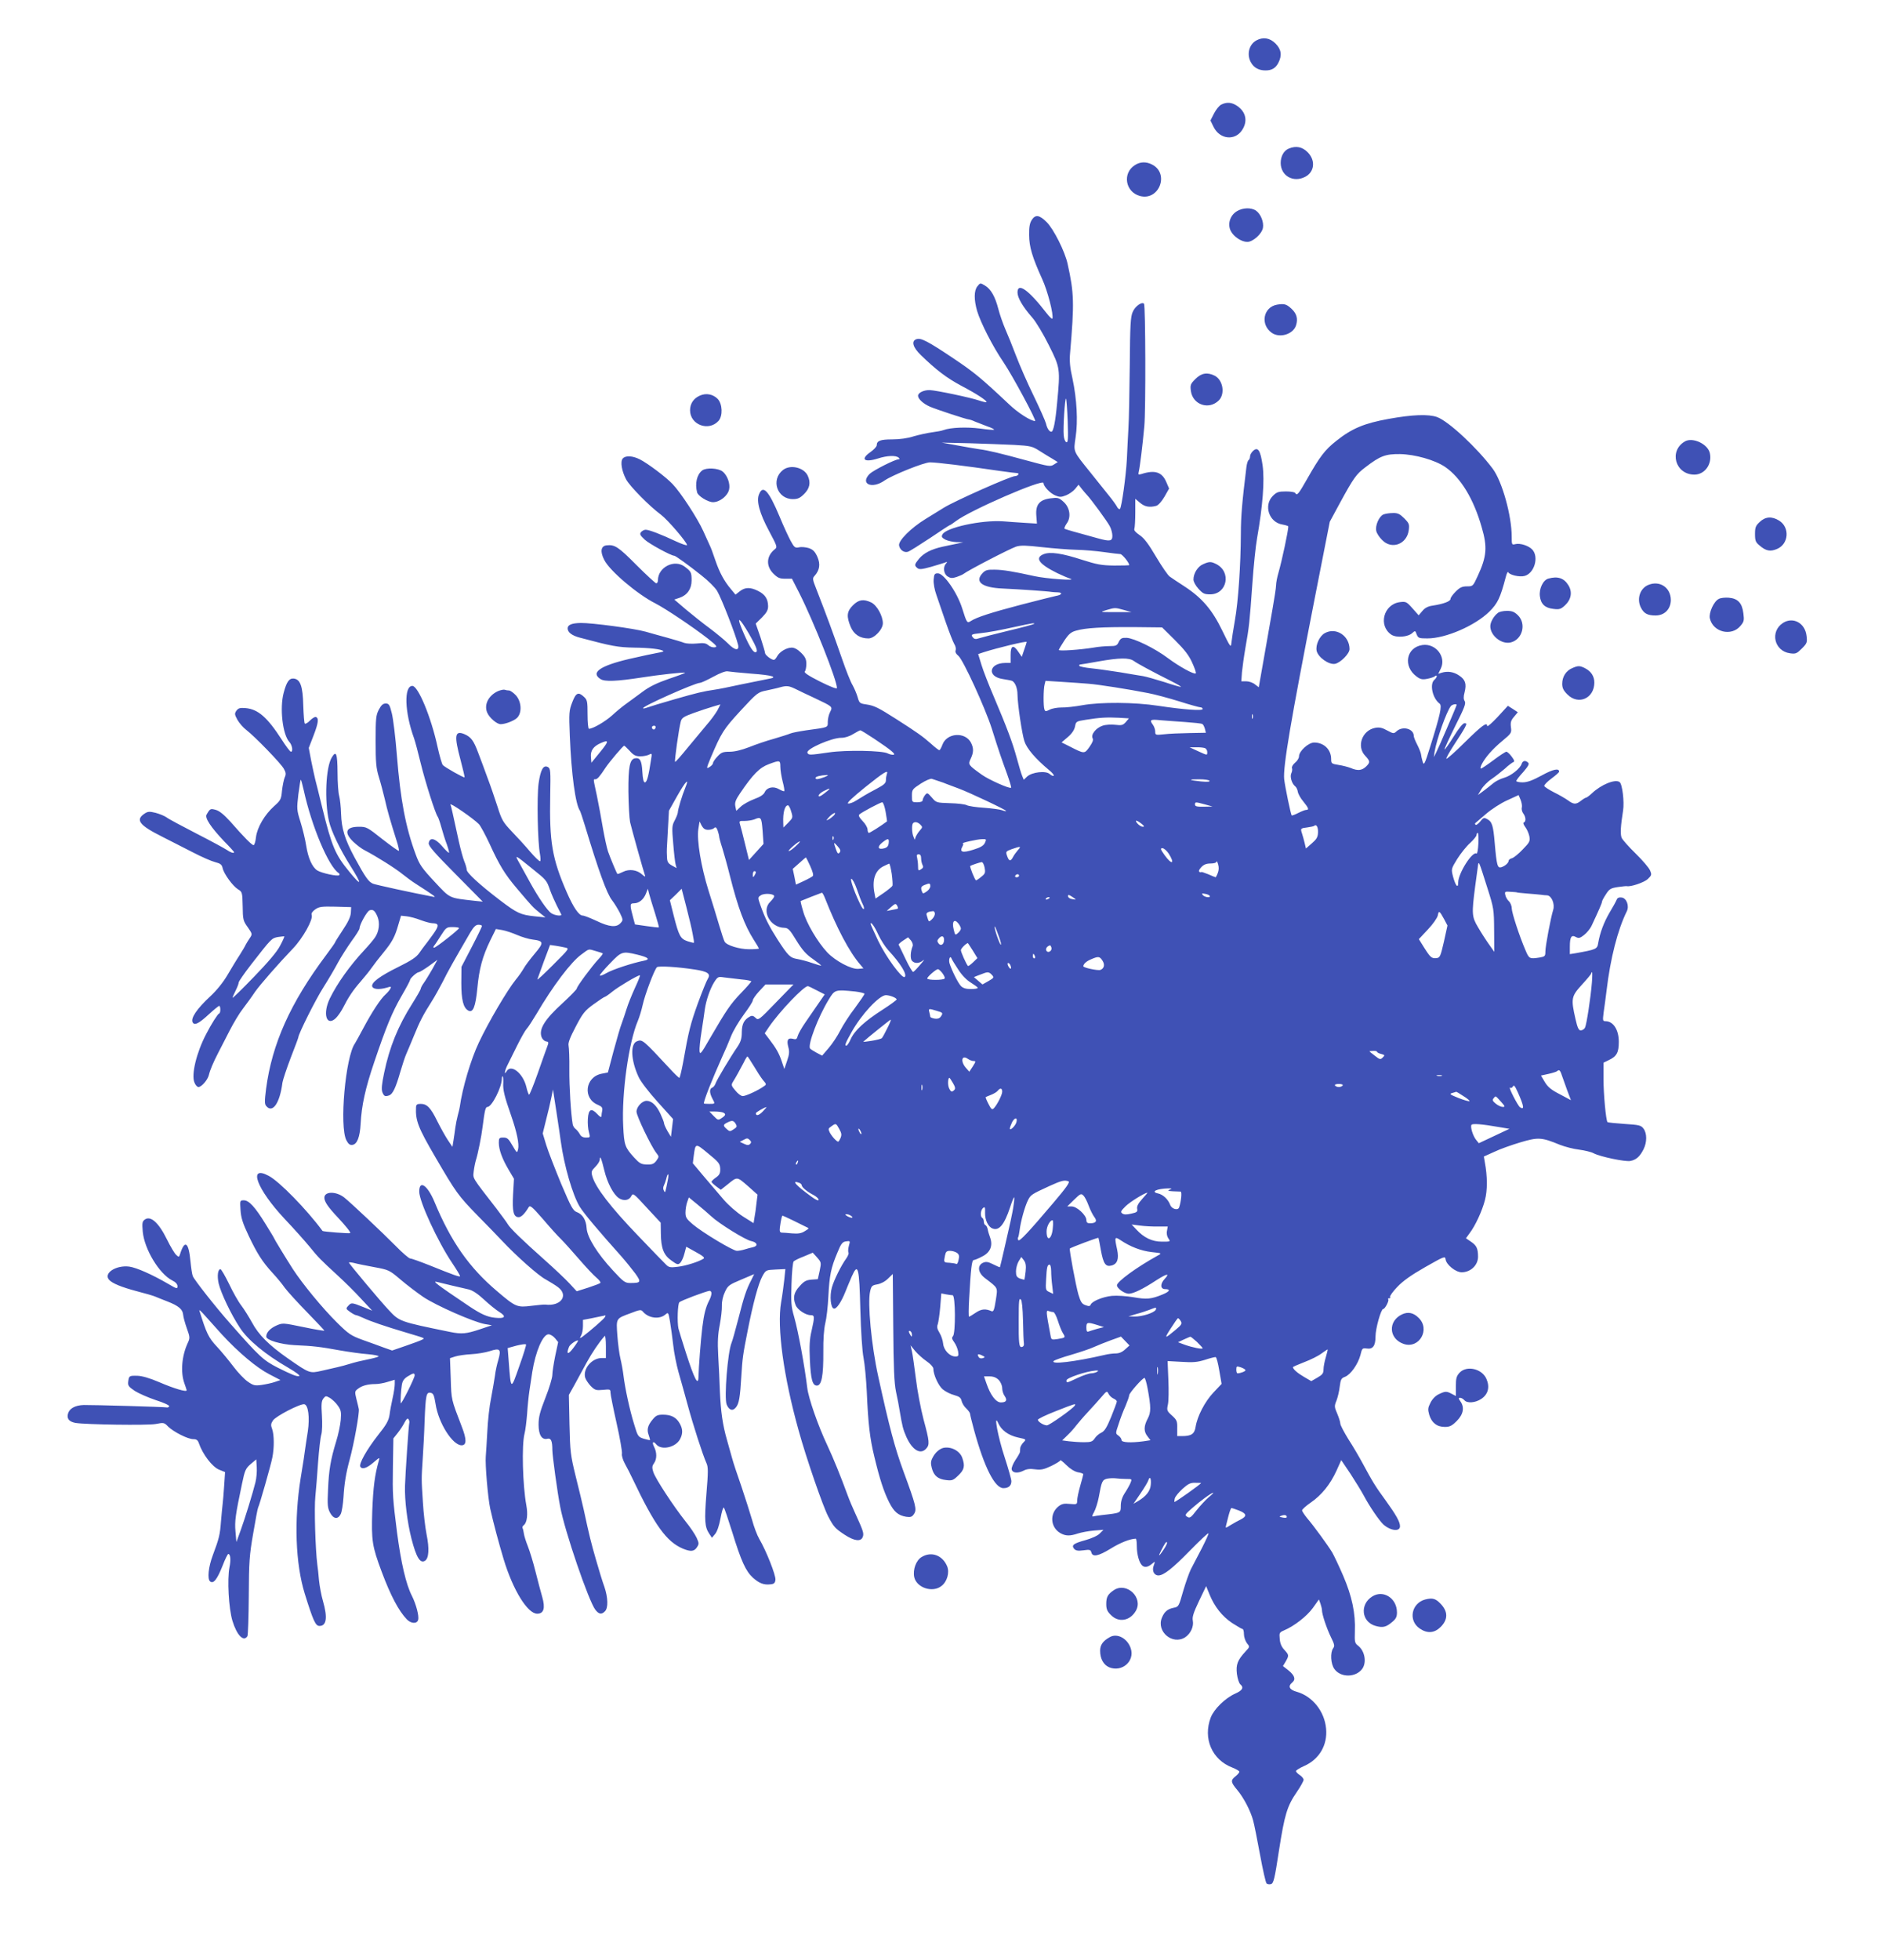 <?xml version="1.0" standalone="no"?>
<!DOCTYPE svg PUBLIC "-//W3C//DTD SVG 20010904//EN"
 "http://www.w3.org/TR/2001/REC-SVG-20010904/DTD/svg10.dtd">
<svg version="1.0" xmlns="http://www.w3.org/2000/svg"
 width="1230pt" height="1280pt" viewBox="0 0 1230 1280"
 preserveAspectRatio="xMidYMid meet">
<g transform="translate(0,1280) scale(0.1,-0.1)"
fill="#3f51b5" stroke="none">
<path d="M8211 12536 c-49 -27 -65 -94 -34 -146 19 -33 51 -50 94 -50 41 0 66
15 84 50 25 49 19 88 -19 126 -37 37 -81 44 -125 20z"/>
<path d="M7982 12117 c-13 -6 -34 -32 -47 -57 l-24 -47 21 -43 c40 -80 138
-91 185 -21 39 58 27 119 -31 159 -35 24 -68 27 -104 9z"/>
<path d="M8424 11830 c-33 -13 -54 -50 -54 -95 1 -84 83 -130 160 -90 62 32
69 108 16 161 -35 35 -75 43 -122 24z"/>
<path d="M7418 11722 c-84 -52 -64 -176 32 -202 125 -34 195 146 80 205 -38
20 -78 19 -112 -3z"/>
<path d="M8083 11420 c-44 -27 -62 -84 -39 -129 20 -38 70 -71 108 -71 36 0
94 51 102 91 7 38 -14 91 -45 113 -32 22 -87 20 -126 -4z"/>
<path d="M6743 11363 c-13 -20 -18 -46 -17 -98 0 -77 21 -146 85 -287 36 -78
76 -233 67 -259 -2 -5 -20 12 -40 38 -116 150 -188 201 -188 133 0 -35 34 -93
97 -165 24 -27 73 -109 108 -180 74 -147 75 -154 54 -375 -11 -123 -24 -190
-38 -190 -13 0 -28 22 -35 54 -4 16 -40 97 -80 180 -41 83 -92 201 -115 261
-23 61 -55 140 -71 176 -16 37 -36 95 -45 130 -21 82 -49 131 -88 154 -30 18
-31 18 -49 -5 -23 -28 -23 -88 -2 -161 23 -77 103 -234 173 -336 57 -84 218
-383 206 -383 -28 0 -113 54 -170 109 -184 173 -229 210 -365 301 -167 112
-211 134 -239 125 -37 -11 -26 -53 27 -104 102 -99 171 -151 267 -202 99 -52
169 -98 162 -106 -3 -2 -24 3 -48 11 -55 19 -278 66 -322 68 -39 1 -77 -17
-77 -37 0 -21 34 -52 77 -71 44 -19 242 -84 256 -84 5 0 23 -6 40 -14 18 -7
54 -21 80 -31 27 -9 46 -19 44 -22 -3 -2 -44 1 -93 8 -86 11 -192 7 -237 -10
-12 -5 -47 -11 -77 -15 -30 -4 -84 -16 -119 -26 -39 -13 -92 -20 -140 -20 -78
0 -101 -9 -101 -39 -1 -9 -19 -28 -40 -43 -69 -48 -43 -71 47 -43 61 20 120
22 137 5 7 -7 6 -10 -1 -10 -23 0 -165 -72 -189 -95 -66 -66 15 -102 98 -43
51 35 257 118 296 118 43 0 225 -22 456 -56 55 -8 106 -14 113 -14 8 0 11 -4
8 -10 -3 -5 -13 -10 -22 -10 -28 0 -393 -162 -464 -206 -26 -16 -80 -49 -120
-74 -95 -58 -179 -142 -173 -173 5 -29 33 -49 58 -41 12 4 77 45 145 90 68 46
126 84 129 84 3 0 20 12 39 26 93 71 573 279 573 249 0 -22 43 -67 77 -81 29
-12 38 -12 71 1 20 8 47 27 59 42 l22 27 21 -27 c12 -15 27 -33 34 -40 26 -27
134 -174 149 -204 10 -18 17 -46 17 -63 0 -35 -16 -38 -95 -16 -155 42 -209
58 -217 62 -4 3 2 18 13 34 31 41 22 105 -21 143 -29 26 -37 28 -84 22 -72 -9
-99 -41 -93 -113 l4 -52 -81 5 c-45 3 -108 7 -142 10 -141 9 -370 -41 -394
-85 -9 -16 -5 -22 19 -35 17 -8 49 -15 73 -16 l43 -1 -40 -9 c-22 -4 -65 -14
-95 -20 -73 -16 -122 -41 -154 -79 -30 -37 -31 -43 -11 -60 13 -11 29 -9 88 7
40 12 81 24 92 28 16 7 18 6 8 -6 -21 -22 -16 -67 10 -84 19 -12 30 -13 58 -4
19 7 39 15 44 19 34 26 307 167 347 180 29 9 65 8 170 -4 73 -8 174 -16 223
-17 50 -1 131 -8 180 -15 50 -7 98 -13 107 -13 13 -1 58 -56 58 -72 0 -2 -44
-3 -98 -3 -83 1 -114 7 -208 37 -132 43 -211 55 -254 37 -59 -24 -29 -65 91
-124 31 -15 69 -31 85 -36 46 -15 -161 0 -236 17 -135 30 -207 42 -261 42 -46
1 -59 -3 -77 -22 -54 -57 -5 -95 130 -101 109 -5 299 -18 318 -22 8 -1 28 -3
43 -3 35 -1 27 -17 -10 -23 -16 -3 -118 -29 -227 -57 -202 -53 -294 -83 -332
-108 -23 -15 -26 -11 -55 82 -32 103 -120 230 -159 230 -22 0 -25 -5 -28 -41
-2 -24 6 -67 18 -100 11 -33 39 -113 61 -178 23 -66 48 -130 56 -143 8 -12 12
-30 9 -40 -5 -11 2 -24 18 -37 31 -26 174 -338 218 -475 46 -147 64 -198 99
-294 17 -48 30 -90 27 -92 -8 -9 -145 52 -190 84 -91 65 -92 67 -74 105 20 42
20 69 2 105 -38 73 -159 65 -187 -14 -7 -19 -16 -35 -20 -35 -4 0 -29 19 -55
43 -53 47 -93 75 -226 160 -118 75 -143 88 -196 96 -42 6 -46 8 -57 48 -7 24
-22 58 -33 78 -12 19 -42 94 -67 167 -63 181 -104 292 -170 461 -25 63 -26 70
-11 86 33 37 39 76 18 124 -16 35 -28 47 -56 57 -20 6 -49 9 -64 5 -26 -5 -31
-1 -55 43 -14 26 -47 97 -72 158 -71 169 -108 210 -134 146 -19 -44 3 -124 65
-240 55 -103 56 -106 36 -121 -53 -43 -57 -108 -8 -157 28 -28 41 -34 78 -34
l44 0 47 -92 c96 -190 247 -571 247 -622 0 -8 -42 8 -110 42 -76 38 -107 59
-100 66 5 5 10 28 10 49 0 31 -7 46 -34 73 -22 22 -44 34 -61 34 -35 0 -80
-27 -96 -57 -7 -13 -16 -23 -21 -23 -17 0 -58 32 -58 45 0 7 -14 53 -30 103
l-31 89 41 40 c31 32 40 48 40 74 -1 47 -19 76 -65 99 -51 26 -86 25 -120 -2
l-28 -22 -29 35 c-46 54 -76 111 -103 190 -14 41 -29 83 -35 94 -5 11 -25 55
-44 97 -37 82 -147 251 -200 306 -42 45 -162 135 -213 161 -49 25 -95 27 -113
6 -17 -20 -7 -81 22 -136 24 -45 152 -175 228 -231 44 -33 170 -180 170 -198
0 -5 -33 6 -72 24 -95 45 -176 76 -198 76 -10 0 -23 -7 -30 -15 -11 -13 -7
-21 24 -50 29 -27 172 -105 193 -105 8 0 93 -61 177 -128 44 -34 90 -80 103
-102 29 -49 121 -286 137 -352 9 -41 -22 -37 -67 10 -20 20 -73 64 -117 97
-45 33 -115 89 -157 124 l-76 65 33 11 c51 17 80 58 80 113 0 53 -3 59 -44 90
-67 52 -176 -2 -176 -88 0 -11 -5 -20 -11 -20 -5 0 -64 54 -130 120 -119 120
-142 134 -195 128 -37 -4 -43 -41 -15 -95 36 -72 217 -225 334 -284 68 -35
244 -153 342 -229 60 -48 66 -55 46 -58 -12 -2 -31 4 -42 14 -15 13 -30 16
-75 11 -31 -3 -68 -1 -82 4 -15 6 -65 21 -112 34 -47 13 -110 30 -140 39 -74
21 -351 58 -424 57 -59 -1 -86 -12 -86 -35 0 -26 27 -47 80 -61 210 -56 248
-63 355 -65 99 -1 179 -10 191 -23 3 -2 -14 -7 -38 -11 -24 -4 -107 -22 -186
-40 -191 -45 -253 -89 -188 -131 28 -19 108 -15 271 10 106 17 278 36 282 31
2 -2 -46 -20 -106 -40 -78 -27 -127 -51 -171 -84 -35 -26 -82 -60 -105 -77
-23 -16 -66 -51 -95 -78 -46 -41 -125 -87 -151 -87 -5 0 -9 42 -9 93 0 85 -2
96 -23 115 -37 35 -53 28 -77 -35 -21 -54 -22 -69 -16 -218 10 -251 37 -449
66 -490 3 -5 18 -48 32 -95 91 -301 144 -447 178 -490 15 -19 38 -57 51 -82
22 -46 22 -48 4 -68 -27 -29 -73 -25 -156 15 -41 19 -81 35 -91 35 -24 0 -60
52 -103 150 -97 222 -115 330 -109 637 3 159 2 173 -15 183 -30 16 -48 -17
-61 -107 -12 -89 -6 -388 9 -461 4 -23 5 -45 1 -47 -4 -3 -34 26 -66 63 -31
37 -85 96 -120 132 -56 59 -65 74 -92 160 -17 52 -46 138 -66 190 -19 52 -46
126 -61 164 -29 78 -46 102 -90 121 -63 26 -68 -9 -25 -169 16 -61 28 -111 26
-113 -4 -5 -128 65 -142 80 -6 7 -21 59 -34 117 -42 195 -127 400 -165 400
-56 0 -51 -172 11 -342 7 -20 27 -94 44 -165 30 -122 95 -327 111 -348 4 -5
15 -37 24 -70 9 -33 25 -84 36 -112 10 -29 16 -53 13 -53 -4 0 -25 20 -47 46
-44 50 -79 57 -85 17 -3 -17 37 -63 175 -202 l178 -180 -50 5 c-175 20 -160
13 -265 125 -83 89 -99 112 -123 178 -66 177 -100 359 -123 646 -9 116 -24
239 -33 275 -14 57 -19 65 -40 65 -18 0 -29 -10 -45 -40 -19 -36 -21 -57 -21
-205 0 -140 3 -176 21 -235 12 -38 29 -104 39 -145 16 -72 34 -135 76 -268 12
-35 18 -66 16 -69 -3 -3 -51 32 -108 76 -98 78 -104 81 -153 81 -86 0 -100
-37 -37 -98 22 -21 56 -47 77 -57 73 -38 199 -117 244 -154 25 -20 63 -48 85
-62 129 -83 140 -91 115 -86 -137 26 -371 77 -392 85 -29 12 -50 41 -121 172
-63 117 -85 189 -88 285 -1 44 -7 96 -12 115 -6 19 -11 89 -11 154 -1 126 -9
147 -38 98 -39 -65 -48 -282 -18 -415 14 -64 72 -185 141 -294 77 -122 74
-137 -7 -38 -93 113 -115 164 -178 420 -20 83 -41 166 -46 185 -5 19 -16 73
-26 120 l-16 85 32 83 c31 81 35 112 14 119 -6 2 -23 -8 -38 -23 -14 -15 -30
-24 -34 -20 -4 4 -8 58 -10 119 -3 124 -19 170 -62 175 -30 3 -47 -21 -66 -93
-27 -100 -7 -273 37 -321 19 -21 26 -64 10 -64 -5 0 -33 37 -61 81 -93 144
-154 197 -235 204 -37 3 -47 0 -60 -17 -13 -19 -12 -25 7 -60 12 -21 38 -51
57 -65 56 -43 231 -223 247 -256 13 -23 14 -35 5 -54 -6 -14 -14 -53 -18 -87
-5 -57 -9 -64 -52 -102 -62 -56 -110 -138 -118 -202 -3 -29 -10 -52 -16 -52
-11 0 -61 50 -151 153 -42 46 -71 70 -95 77 -36 10 -38 9 -61 -31 -12 -22 28
-82 114 -173 37 -37 66 -70 66 -72 0 -10 -24 -2 -48 15 -15 10 -103 58 -197
106 -93 48 -182 95 -196 106 -14 10 -46 23 -72 30 -40 10 -51 9 -72 -5 -62
-41 -35 -76 115 -151 58 -30 149 -76 204 -104 54 -28 118 -56 142 -62 35 -9
44 -16 49 -39 8 -38 67 -118 101 -139 27 -16 28 -20 30 -110 1 -86 3 -96 33
-137 31 -45 31 -45 13 -72 -10 -15 -22 -34 -26 -42 -3 -8 -22 -40 -41 -70 -20
-30 -55 -89 -80 -131 -27 -46 -71 -100 -110 -136 -89 -82 -132 -146 -115 -172
12 -20 40 -6 105 54 33 30 63 55 68 55 4 0 7 -11 7 -25 0 -14 -4 -25 -8 -25
-7 0 -51 -68 -85 -135 -63 -120 -98 -265 -76 -316 6 -16 18 -29 26 -29 20 0
60 46 68 78 8 34 29 83 62 147 15 28 47 92 73 142 26 51 65 116 88 145 22 29
58 78 79 110 34 48 152 183 247 282 66 69 134 191 123 220 -4 10 5 23 23 36
26 18 41 20 132 18 l103 -3 -2 -38 c-2 -26 -18 -60 -53 -112 -27 -41 -50 -77
-50 -80 0 -3 -27 -41 -59 -84 -233 -311 -353 -578 -392 -873 -10 -79 -10 -100
1 -112 41 -50 89 18 106 153 3 18 27 91 54 162 28 71 50 131 50 134 0 21 113
247 163 325 33 52 76 125 96 163 20 37 60 99 88 139 29 39 53 77 53 85 0 24
48 110 65 117 23 8 35 -1 52 -41 17 -41 11 -96 -16 -136 -10 -15 -42 -53 -72
-85 -93 -100 -175 -215 -223 -313 -49 -101 -22 -187 39 -129 13 13 33 41 45
64 37 73 67 118 117 175 27 31 60 72 73 91 13 19 47 63 76 98 58 71 75 103 98
184 l17 57 37 -4 c20 -2 62 -13 92 -25 30 -11 64 -20 75 -20 46 -1 47 -15 3
-76 -23 -32 -47 -64 -53 -71 -5 -6 -21 -28 -35 -48 -19 -27 -52 -49 -135 -90
-124 -61 -181 -104 -172 -129 7 -18 45 -21 95 -7 28 9 31 8 23 -7 -5 -10 -19
-26 -31 -37 -32 -28 -89 -115 -145 -220 -26 -49 -51 -94 -55 -100 -62 -86
-103 -543 -56 -633 13 -25 23 -32 39 -30 31 4 49 50 54 137 6 120 31 233 88
401 80 237 118 328 179 434 31 53 56 100 56 105 0 11 44 51 57 51 5 0 35 18
66 40 l56 41 -34 -62 c-19 -33 -44 -74 -55 -89 -11 -15 -20 -32 -20 -38 0 -5
-25 -49 -56 -98 -92 -145 -148 -282 -183 -450 -16 -76 -19 -108 -12 -128 11
-27 18 -30 46 -20 22 9 42 50 71 152 14 47 31 100 39 117 7 16 30 70 50 119
39 96 61 138 117 226 19 30 52 89 73 130 33 67 67 127 178 318 23 39 37 52 54
52 13 0 23 -4 23 -8 0 -5 -30 -67 -67 -138 l-67 -129 -1 -105 c0 -111 13 -163
46 -181 31 -16 47 25 59 148 12 126 33 205 85 312 l36 73 42 -7 c23 -4 67 -19
97 -32 30 -13 76 -27 102 -30 73 -9 74 -20 12 -93 -30 -36 -62 -78 -71 -95 -9
-16 -32 -50 -53 -75 -54 -67 -176 -273 -240 -409 -52 -109 -108 -297 -125
-421 -1 -8 -7 -33 -13 -55 -6 -22 -13 -58 -16 -80 -3 -22 -8 -59 -12 -83 l-7
-43 -29 43 c-16 24 -47 79 -69 123 -44 90 -68 115 -110 115 -23 0 -29 -5 -30
-22 -4 -87 13 -132 127 -327 133 -228 149 -251 274 -379 63 -64 136 -139 162
-167 94 -100 238 -228 285 -252 26 -15 63 -37 81 -51 70 -54 17 -126 -85 -113
-7 1 -47 -3 -89 -8 -95 -12 -104 -8 -226 96 -182 154 -301 324 -408 582 -46
110 -100 147 -100 68 0 -65 122 -328 215 -466 31 -46 54 -85 52 -87 -5 -5 -40
7 -196 70 -63 25 -121 46 -130 46 -8 0 -51 37 -96 83 -86 87 -293 282 -336
316 -53 41 -129 40 -129 -2 0 -26 24 -61 87 -128 50 -53 87 -99 82 -103 -7 -4
-177 9 -181 14 -104 141 -283 324 -352 360 -138 74 -78 -87 105 -282 59 -62
130 -142 160 -178 59 -73 71 -85 185 -190 45 -41 115 -110 154 -153 l73 -78
-54 22 c-79 32 -83 32 -102 11 -18 -19 -17 -21 11 -41 17 -12 34 -21 39 -21 5
0 27 -9 49 -19 44 -21 144 -55 279 -95 130 -39 123 -36 104 -46 -8 -5 -56 -23
-106 -40 l-90 -31 -54 19 c-30 11 -92 34 -138 50 -77 28 -92 38 -169 114 -95
94 -224 251 -288 349 -50 78 -124 200 -124 204 0 2 -24 41 -53 88 -70 114
-110 157 -143 157 -26 0 -26 -1 -22 -63 3 -50 14 -86 53 -168 56 -118 90 -171
157 -244 26 -28 62 -71 79 -96 18 -24 83 -96 146 -160 62 -64 113 -118 113
-120 0 -3 -61 7 -137 23 -136 28 -136 28 -179 9 -39 -18 -64 -45 -64 -71 0
-23 94 -51 185 -56 119 -5 170 -11 295 -34 58 -10 140 -22 184 -25 43 -4 74
-10 70 -15 -5 -4 -38 -13 -74 -20 -36 -7 -85 -19 -110 -27 -25 -8 -63 -18 -85
-23 -22 -5 -69 -16 -105 -24 -76 -17 -77 -17 -218 81 -123 86 -192 154 -235
235 -20 36 -51 86 -70 111 -19 24 -55 88 -80 141 -26 53 -51 96 -56 96 -17 0
-23 -43 -12 -93 15 -63 81 -202 138 -288 52 -81 167 -176 316 -262 53 -31 82
-53 72 -55 -16 -4 -50 10 -140 55 -94 48 -120 72 -311 289 -94 106 -235 285
-244 309 -5 12 -11 55 -15 96 -12 128 -38 145 -69 45 -6 -18 -8 -18 -25 -2
-10 9 -37 54 -59 99 -55 112 -108 159 -146 131 -16 -12 -18 -22 -13 -79 11
-115 107 -274 192 -318 23 -11 35 -25 35 -38 0 -19 -4 -18 -62 16 -105 61
-205 105 -253 112 -85 11 -169 -42 -133 -85 20 -24 81 -49 183 -76 55 -14 109
-30 120 -35 11 -5 47 -19 80 -32 72 -28 99 -51 102 -86 1 -15 12 -55 24 -89
21 -58 21 -64 6 -96 -39 -84 -48 -190 -22 -263 8 -22 15 -43 15 -46 0 -13 -84
12 -179 53 -63 27 -112 41 -143 42 -54 1 -55 0 -60 -39 -3 -25 3 -33 43 -60
25 -16 87 -43 137 -60 51 -16 90 -34 88 -40 -2 -5 -8 -9 -14 -8 -17 4 -490 17
-545 16 -57 -2 -94 -23 -103 -58 -8 -32 8 -51 49 -59 67 -11 472 -17 525 -7
52 10 55 10 81 -17 36 -35 129 -82 164 -82 21 0 30 -6 37 -27 25 -73 87 -153
131 -172 l40 -16 -6 -90 c-3 -49 -8 -103 -10 -120 -2 -16 -7 -68 -11 -115 -6
-83 -12 -109 -53 -218 -29 -77 -37 -155 -18 -171 22 -18 46 12 82 103 16 42
33 76 37 76 14 0 18 -38 8 -86 -16 -82 -5 -269 19 -350 29 -95 73 -140 98
-101 4 6 8 125 9 262 1 224 4 267 29 410 15 88 29 164 32 168 8 13 84 279 93
327 13 64 12 148 -1 185 -10 26 -9 36 5 57 18 28 179 111 205 106 26 -5 36
-86 23 -176 -7 -42 -14 -93 -17 -112 -2 -19 -15 -107 -30 -195 -44 -275 -34
-558 27 -755 55 -176 70 -210 96 -210 46 0 54 54 23 162 -11 37 -22 98 -26
135 -3 37 -8 84 -11 103 -13 101 -21 375 -13 445 4 44 13 145 18 225 6 80 15
161 21 180 6 20 7 74 4 125 -5 72 -3 94 9 110 15 19 17 19 44 4 15 -10 39 -32
51 -50 21 -29 23 -42 19 -94 -3 -33 -16 -96 -30 -140 -36 -118 -48 -187 -53
-315 -5 -98 -3 -120 13 -150 22 -42 52 -46 70 -9 7 14 15 64 18 110 5 88 17
160 40 244 29 106 65 307 60 332 -2 10 -9 40 -16 67 -11 46 -11 49 12 66 26
20 64 30 114 30 17 0 53 6 78 14 l47 14 0 -28 c0 -16 -6 -57 -14 -92 -8 -35
-17 -84 -20 -109 -6 -38 -20 -64 -77 -135 -72 -92 -125 -186 -114 -204 12 -19
42 -10 85 27 41 35 43 36 36 13 -27 -94 -37 -176 -43 -330 -6 -195 -1 -228 62
-397 58 -155 111 -255 164 -310 28 -29 67 -30 74 -3 7 26 -14 103 -41 157 -38
73 -71 216 -97 413 -28 221 -30 246 -27 430 l3 185 28 35 c15 19 36 50 45 69
13 24 20 30 26 21 5 -7 7 -18 5 -24 -4 -11 -26 -338 -28 -411 -3 -93 15 -238
42 -344 32 -124 57 -165 89 -145 25 16 29 79 10 172 -9 46 -20 140 -24 210
-10 153 -10 149 -1 287 4 61 10 169 12 240 7 174 11 193 39 188 19 -4 23 -15
33 -74 19 -124 111 -269 170 -269 33 0 34 38 1 122 -69 180 -68 173 -72 313
l-5 134 34 11 c19 6 66 13 105 15 39 2 93 11 121 20 67 22 76 13 56 -57 -9
-29 -19 -75 -22 -103 -4 -27 -15 -93 -25 -145 -11 -52 -22 -151 -25 -220 -4
-69 -8 -141 -10 -161 -5 -55 14 -273 29 -343 21 -94 55 -221 88 -331 61 -201
156 -355 219 -355 43 0 54 36 33 109 -9 31 -29 106 -44 166 -15 61 -38 135
-50 165 -12 30 -24 68 -26 83 -2 16 -6 32 -9 37 -3 4 1 13 9 19 21 17 27 71
16 129 -24 131 -31 393 -12 467 6 22 13 81 17 130 3 50 10 117 15 150 5 33 14
89 19 125 21 132 69 245 106 245 11 0 30 -11 42 -25 l21 -26 -19 -89 c-10 -50
-19 -106 -19 -125 0 -19 -20 -86 -45 -149 -36 -92 -45 -126 -45 -176 0 -68 22
-102 59 -92 22 5 31 -15 31 -73 0 -37 33 -277 51 -370 30 -162 187 -619 230
-674 23 -30 41 -33 63 -10 22 22 20 89 -4 160 -12 32 -36 111 -54 174 -32 110
-45 162 -81 330 -9 41 -33 140 -53 220 -33 135 -36 158 -40 337 l-4 192 38 68
c20 37 56 103 79 145 36 65 79 129 117 172 4 6 8 -25 8 -67 l0 -77 -27 0 c-64
0 -123 -69 -109 -126 4 -15 21 -40 37 -57 27 -27 35 -29 79 -25 47 5 50 4 50
-18 0 -12 18 -102 40 -200 22 -97 37 -186 35 -198 -3 -12 5 -40 19 -66 14 -25
37 -70 51 -100 145 -305 222 -410 328 -455 51 -21 74 -19 92 9 14 21 14 27 -2
62 -10 22 -43 71 -74 109 -75 94 -195 276 -209 320 -9 28 -9 39 4 57 20 28 20
71 1 108 -16 31 -6 41 14 16 34 -41 128 -20 156 35 19 36 18 67 -4 104 -22 38
-55 55 -108 55 -34 0 -46 -5 -67 -31 -33 -39 -40 -67 -26 -103 6 -16 9 -30 8
-32 -2 -1 -20 3 -41 9 -36 12 -39 15 -62 93 -30 96 -60 237 -70 319 -4 33 -13
83 -20 111 -7 28 -16 96 -20 150 -8 115 -11 111 87 147 59 23 68 24 79 11 37
-45 111 -54 150 -18 16 14 18 11 28 -48 6 -35 15 -103 21 -153 5 -49 21 -128
34 -175 14 -47 40 -143 60 -215 37 -136 99 -328 123 -381 12 -26 12 -56 0
-200 -14 -176 -11 -217 18 -261 l18 -27 21 25 c13 16 26 53 35 102 8 43 17 74
22 70 4 -4 28 -75 54 -158 59 -192 89 -257 136 -300 42 -37 71 -48 115 -43 23
2 30 9 32 30 3 29 -60 189 -106 267 -14 24 -35 80 -47 125 -13 44 -44 142 -69
216 -26 74 -54 158 -61 185 -8 28 -23 82 -34 121 -28 98 -40 182 -46 315 -2
63 -7 168 -11 235 -5 90 -2 140 10 200 8 43 15 100 14 126 -1 28 7 63 20 90
19 41 27 47 106 80 l85 36 -20 -41 c-31 -59 -47 -107 -84 -253 -19 -72 -38
-142 -44 -155 -25 -61 -49 -359 -32 -402 15 -38 40 -46 61 -19 20 24 27 66 35
202 7 118 11 145 41 296 36 184 71 311 96 357 23 42 24 42 87 45 l64 3 -7 -68
c-4 -37 -13 -105 -21 -150 -28 -162 16 -483 114 -834 50 -182 159 -497 194
-564 36 -68 45 -78 107 -119 64 -42 107 -47 119 -14 8 23 4 37 -52 159 -14 30
-36 82 -48 115 -43 118 -93 241 -132 324 -61 129 -123 308 -131 375 -17 141
-58 366 -86 465 -19 65 -21 94 -17 213 2 76 9 143 14 148 6 6 36 21 68 33 l57
24 29 -32 c27 -31 27 -33 16 -87 l-12 -54 -42 -3 c-34 -3 -48 -10 -77 -43 -38
-41 -45 -75 -26 -123 11 -30 65 -66 98 -66 27 0 27 -9 6 -103 -13 -54 -15
-100 -11 -187 6 -130 17 -170 46 -170 31 0 43 66 42 218 -1 85 4 152 13 190 8
31 17 110 20 175 7 137 17 186 58 283 25 62 34 73 58 76 27 4 27 3 18 -29 -5
-18 -6 -38 -3 -43 4 -6 -2 -22 -13 -38 -35 -48 -82 -144 -95 -191 -16 -56 -8
-135 13 -138 17 -4 48 42 74 107 10 25 29 71 43 103 41 92 49 62 56 -218 4
-142 12 -270 21 -315 8 -41 17 -140 21 -220 9 -209 20 -305 50 -427 34 -142
61 -225 96 -295 32 -63 59 -86 112 -95 29 -4 38 -1 51 19 19 29 12 57 -69 277
-57 155 -92 287 -165 620 -45 203 -71 481 -53 557 8 35 13 39 46 45 23 4 51
18 70 37 l32 31 3 -347 c2 -267 6 -363 18 -422 9 -41 20 -97 24 -125 17 -101
22 -121 44 -171 39 -86 92 -117 129 -76 24 26 22 47 -17 191 -18 69 -41 189
-50 266 -10 77 -21 158 -26 179 l-9 39 30 -37 c17 -20 50 -50 75 -67 24 -16
44 -38 44 -48 0 -39 33 -112 62 -136 17 -14 50 -31 74 -37 35 -10 44 -17 49
-39 3 -14 17 -37 31 -49 13 -13 24 -28 24 -34 0 -6 12 -54 26 -106 67 -245
136 -380 192 -380 34 0 52 16 52 46 0 12 -20 82 -44 156 -43 129 -74 295 -42
223 20 -46 66 -80 129 -94 55 -12 56 -12 36 -32 -10 -10 -20 -27 -21 -36 0
-10 -2 -22 -2 -28 -1 -5 -14 -29 -30 -52 -15 -23 -26 -50 -24 -60 4 -24 39
-28 77 -9 21 11 43 14 76 9 39 -5 57 -1 106 22 32 16 59 32 59 37 0 4 18 -10
39 -31 25 -25 53 -42 75 -47 20 -3 36 -9 36 -13 0 -3 -9 -38 -20 -76 -11 -38
-20 -82 -20 -96 0 -25 -2 -26 -47 -22 -38 4 -53 1 -75 -16 -59 -47 -53 -136
11 -174 35 -20 63 -21 116 -3 22 7 69 16 104 19 l63 5 -24 -24 c-13 -14 -53
-32 -92 -43 -80 -22 -95 -33 -76 -57 11 -12 24 -15 61 -10 41 6 47 4 52 -14 8
-32 46 -24 126 25 61 38 126 64 164 65 4 0 7 -22 7 -49 0 -55 16 -111 37 -128
17 -13 39 -8 66 16 17 14 17 13 8 -13 -14 -34 1 -66 30 -66 34 0 91 44 208
164 63 64 116 114 119 111 3 -2 -17 -46 -43 -97 -27 -51 -59 -113 -72 -138
-12 -25 -35 -90 -51 -145 -27 -96 -29 -100 -60 -106 -41 -8 -62 -26 -78 -65
-38 -91 70 -181 152 -128 36 24 57 70 50 108 -5 24 4 52 40 128 l47 98 22 -54
c32 -79 82 -143 148 -187 33 -21 63 -39 68 -39 5 0 9 -15 9 -34 0 -18 9 -44
19 -58 20 -24 20 -24 -8 -54 -53 -57 -64 -86 -57 -147 4 -31 14 -61 22 -68 25
-21 15 -40 -33 -61 -65 -29 -138 -100 -160 -156 -52 -137 8 -276 141 -327 25
-10 46 -22 46 -27 0 -6 -11 -19 -25 -30 -33 -26 -32 -38 11 -89 42 -50 87
-136 104 -199 7 -25 27 -125 45 -223 18 -98 37 -183 43 -189 5 -5 19 -7 29 -4
17 5 24 35 52 219 37 236 53 290 117 383 24 35 44 71 44 79 0 8 -11 22 -25 31
-14 9 -25 21 -25 26 0 5 24 20 53 33 99 43 154 137 144 244 -10 113 -89 212
-192 241 -48 13 -59 36 -30 60 25 20 17 46 -22 78 l-38 30 18 30 c22 39 22 42
-9 76 -18 19 -28 42 -30 71 -4 40 -2 43 28 56 65 27 149 92 188 146 l40 56 10
-27 c5 -15 10 -34 10 -43 0 -27 30 -117 58 -175 24 -48 26 -59 15 -74 -20 -28
-16 -102 8 -135 41 -58 141 -57 183 2 29 42 16 116 -28 150 -22 17 -23 25 -21
92 5 120 -19 231 -76 364 -28 65 -61 134 -72 153 -27 45 -121 174 -164 224
-18 22 -33 45 -33 51 0 6 25 29 57 51 70 48 127 118 168 208 l31 69 60 -89
c32 -49 72 -114 88 -144 38 -71 98 -159 127 -187 47 -42 109 -49 109 -12 0 29
-25 73 -94 169 -66 90 -85 121 -149 240 -22 41 -64 113 -94 159 -29 47 -53 93
-53 102 0 10 -9 39 -20 65 -19 44 -20 50 -5 86 8 21 18 62 21 91 6 47 10 55
34 64 37 14 85 82 101 141 11 46 13 48 42 44 40 -6 57 18 57 79 0 52 36 179
50 179 12 0 41 56 33 64 -4 3 -1 6 6 6 7 0 10 4 6 9 -3 5 18 35 47 65 38 40
90 77 183 130 125 71 130 73 133 50 5 -35 66 -84 105 -84 58 0 106 45 107 100
0 55 -9 74 -45 99 l-34 23 23 32 c38 49 83 147 101 217 17 63 17 155 -1 250
l-6 35 69 31 c37 18 114 45 171 62 115 34 137 33 256 -16 33 -13 90 -28 126
-32 37 -5 80 -15 96 -24 45 -23 205 -56 239 -50 38 7 62 28 86 75 24 47 24
106 0 137 -16 21 -28 24 -124 30 -59 4 -108 9 -111 12 -10 11 -26 183 -26 280
l0 108 35 17 c51 24 65 49 65 119 0 78 -35 134 -86 135 -19 0 -20 3 -13 58 5
31 13 95 19 142 25 211 73 398 132 517 18 36 -1 87 -34 91 -17 2 -28 -3 -32
-15 -4 -10 -24 -47 -46 -83 -38 -65 -63 -132 -75 -201 -6 -38 -13 -41 -147
-65 l-38 -6 0 48 c0 64 10 80 39 64 19 -10 27 -8 54 13 18 14 39 40 48 58 47
100 69 150 69 159 0 6 12 28 26 49 22 35 32 40 77 47 29 4 55 7 59 6 25 -6
113 24 137 46 26 25 27 29 15 57 -7 17 -49 66 -94 110 -45 44 -87 91 -92 104
-9 25 -6 76 10 177 9 56 -5 174 -23 186 -29 21 -121 -17 -180 -73 -17 -16 -35
-29 -39 -29 -4 0 -19 -9 -33 -20 -33 -26 -48 -25 -86 3 -17 12 -58 36 -91 52
-33 17 -61 35 -63 41 -2 7 19 28 47 49 27 20 50 40 50 45 0 24 -40 16 -114
-25 -61 -33 -94 -45 -125 -45 -22 0 -41 4 -41 9 0 5 20 31 45 58 33 38 41 53
33 61 -18 18 -36 14 -43 -7 -9 -31 -71 -79 -114 -91 -22 -6 -53 -21 -68 -33
-15 -13 -45 -36 -66 -52 l-38 -28 22 37 c12 20 42 51 68 68 25 17 64 48 87 68
22 21 47 39 54 42 10 3 8 12 -10 36 -13 18 -29 32 -35 32 -6 0 -44 -25 -84
-55 -40 -30 -77 -55 -82 -55 -5 0 -3 12 5 28 24 46 70 99 134 152 60 50 62 53
57 90 -4 31 0 45 20 68 l25 30 -32 21 -33 21 -67 -73 c-37 -39 -67 -66 -68
-59 -1 28 -32 6 -144 -104 -64 -64 -120 -113 -123 -110 -3 3 19 43 49 89 30
45 62 96 71 113 14 27 14 30 -2 30 -10 0 -37 -33 -71 -88 -30 -48 -56 -85 -59
-83 -2 3 29 70 69 151 60 119 72 149 63 164 -8 12 -9 29 -1 58 14 56 5 83 -36
110 -35 24 -75 30 -114 18 l-22 -7 17 35 c36 76 -33 165 -120 153 -107 -15
-130 -140 -37 -207 23 -17 37 -20 67 -14 21 4 44 11 51 17 18 14 15 -8 -3 -23
-33 -27 -13 -121 34 -156 17 -13 4 -72 -61 -279 -37 -119 -42 -127 -50 -100
-5 17 -10 39 -11 50 -2 11 -13 39 -25 62 -12 23 -22 48 -22 56 0 47 -72 67
-112 31 -18 -17 -21 -17 -62 5 -32 18 -51 22 -78 17 -86 -16 -124 -122 -65
-183 33 -35 33 -43 4 -71 -27 -25 -54 -28 -100 -8 -18 7 -54 16 -80 20 -44 7
-47 9 -47 38 0 62 -47 108 -111 108 -37 0 -99 -56 -99 -90 0 -12 -12 -31 -26
-42 -14 -12 -23 -27 -20 -35 3 -8 1 -23 -4 -33 -11 -21 2 -68 25 -86 8 -6 15
-22 17 -35 2 -14 18 -43 36 -64 35 -43 39 -55 19 -55 -7 0 -30 -9 -52 -20 -21
-11 -40 -18 -43 -16 -6 7 -43 185 -49 237 -8 80 41 371 203 1198 l95 483 66
122 c90 165 107 189 167 234 96 74 131 87 226 86 99 -2 229 -39 295 -84 102
-70 186 -208 239 -394 38 -129 33 -191 -26 -318 -31 -67 -31 -68 -70 -68 -32
0 -47 -7 -74 -34 -19 -19 -34 -40 -34 -48 0 -16 -46 -33 -118 -44 -29 -4 -50
-15 -66 -35 l-24 -28 -41 46 c-38 43 -43 45 -82 40 -107 -14 -143 -154 -55
-213 33 -21 108 -15 136 11 19 17 20 17 29 -9 10 -24 15 -26 70 -26 120 0 311
83 405 175 54 54 71 88 107 225 6 25 14 39 16 33 7 -18 74 -34 107 -25 64 17
95 123 51 172 -23 25 -79 44 -111 36 -23 -6 -24 -5 -24 50 0 135 -62 358 -123
441 -103 138 -290 312 -365 339 -57 20 -161 16 -316 -12 -160 -29 -240 -62
-344 -145 -73 -58 -105 -100 -187 -244 -59 -104 -68 -115 -80 -95 -3 6 -31 10
-61 10 -48 0 -60 -4 -85 -29 -62 -62 -25 -173 62 -187 21 -4 39 -9 39 -13 0
-27 -41 -221 -64 -301 -9 -30 -16 -68 -16 -83 0 -15 -11 -87 -24 -160 -13 -73
-38 -216 -56 -319 l-33 -187 -25 19 c-13 11 -39 20 -57 20 l-32 0 4 58 c3 31
13 104 23 162 24 135 27 163 45 415 8 116 22 251 31 300 37 210 50 375 36 476
-14 97 -30 123 -62 94 -11 -10 -20 -26 -20 -36 0 -10 -4 -20 -9 -24 -6 -3 -12
-24 -15 -48 -28 -228 -36 -321 -36 -432 -1 -206 -17 -444 -39 -567 -11 -62
-21 -129 -23 -148 -3 -33 -7 -27 -59 80 -66 137 -133 215 -248 290 -42 27 -85
56 -96 64 -11 7 -51 65 -89 129 -50 85 -79 123 -108 142 -26 18 -38 31 -34 41
3 9 6 56 6 106 l0 90 31 -26 c30 -26 62 -32 106 -20 14 4 35 28 54 60 l30 53
-19 44 c-28 64 -74 79 -161 51 -22 -6 -23 -5 -18 17 7 28 24 164 36 294 10
104 8 791 -2 801 -14 15 -59 -17 -74 -54 -14 -31 -17 -86 -19 -347 -2 -170 -5
-357 -9 -415 -3 -58 -8 -148 -10 -200 -6 -111 -34 -311 -45 -324 -5 -4 -14 2
-20 15 -7 13 -31 46 -54 74 -23 28 -75 94 -117 146 -119 148 -113 135 -99 233
16 106 8 248 -20 381 -17 74 -21 117 -16 170 28 325 26 392 -16 580 -17 81
-91 228 -137 274 -48 48 -74 51 -98 14z m235 -1314 c4 -118 2 -141 -9 -137 -8
3 -15 22 -17 44 -5 49 8 247 15 240 3 -3 8 -69 11 -147z m-349 -155 c107 -6
118 -9 165 -39 28 -18 66 -41 85 -52 l34 -21 -25 -16 c-22 -15 -33 -13 -173
25 -180 49 -255 67 -315 75 -24 3 -89 15 -145 25 l-100 18 180 -4 c99 -3 231
-8 294 -11z m716 -1078 l50 -14 -105 0 c-103 0 -104 0 -60 13 58 17 57 17 115
1z m-2451 -154 c54 -94 63 -122 42 -122 -17 0 -47 54 -90 158 -33 82 -11 65
48 -36z m1864 63 c-3 -3 -79 -24 -169 -45 -90 -22 -176 -44 -191 -49 -20 -7
-30 -6 -39 5 -16 19 -11 22 46 28 58 6 127 19 245 45 92 20 116 24 108 16z
m921 -106 c63 -63 92 -100 113 -148 16 -35 27 -66 23 -69 -9 -10 -106 43 -180
98 -87 66 -224 132 -272 134 -31 1 -39 -3 -51 -26 -11 -25 -19 -28 -60 -28
-26 0 -74 -4 -106 -10 -87 -14 -226 -24 -226 -15 0 3 16 31 36 61 29 43 44 56
77 65 62 18 170 24 377 23 l185 -2 84 -83z m-969 -12 c0 -2 -7 -25 -16 -50
l-16 -47 -22 32 c-33 50 -51 43 -51 -20 l0 -52 -35 0 c-107 -1 -121 -89 -17
-105 23 -4 49 -8 58 -11 22 -6 39 -47 39 -92 1 -64 29 -253 45 -303 16 -49 72
-114 159 -187 22 -17 36 -35 33 -39 -4 -3 -16 2 -26 11 -26 24 -116 13 -148
-16 l-22 -21 -10 24 c-6 13 -22 67 -36 119 -28 103 -66 202 -152 405 -31 72
-66 162 -78 201 l-22 72 36 12 c91 29 281 75 281 67z m700 -124 c25 -18 114
-66 243 -131 38 -19 67 -36 65 -38 -2 -2 -51 12 -108 31 -58 18 -121 36 -140
39 -19 3 -87 14 -150 25 -63 10 -148 22 -188 26 -39 4 -75 11 -78 16 -3 5 1 9
8 9 7 1 60 9 118 20 137 24 199 25 230 3z m-2500 -83 c139 -10 179 -23 113
-34 -21 -4 -101 -20 -178 -36 -77 -17 -153 -32 -170 -34 -82 -12 -122 -22
-265 -63 -85 -24 -166 -49 -179 -54 -13 -5 -26 -8 -28 -5 -11 10 339 166 372
166 7 0 47 18 87 40 44 24 81 38 94 35 11 -2 80 -9 154 -15z m2205 -66 c65 -5
262 -36 389 -61 43 -8 135 -33 203 -54 69 -22 131 -39 139 -39 8 0 14 -5 14
-11 0 -13 -124 -4 -290 21 -155 24 -379 25 -495 4 -49 -9 -112 -16 -138 -15
-26 0 -61 -6 -76 -14 -26 -13 -30 -13 -35 1 -8 21 -7 133 1 163 l6 24 111 -7
c61 -4 138 -9 171 -12z m-1918 -33 c21 -11 79 -38 128 -61 118 -56 118 -55
100 -91 -8 -15 -15 -44 -15 -63 0 -39 7 -36 -140 -56 -47 -7 -94 -16 -105 -21
-11 -5 -59 -20 -106 -34 -48 -13 -121 -38 -163 -55 -50 -19 -94 -30 -127 -30
-44 0 -55 -4 -80 -31 -16 -17 -29 -36 -29 -43 0 -6 -9 -17 -20 -24 -25 -16
-25 -14 5 59 70 164 82 184 195 307 109 118 114 121 169 132 31 7 70 15 86 20
46 13 60 11 102 -9z m-509 -142 c-13 -22 -44 -65 -70 -94 -25 -30 -81 -97
-124 -149 -43 -53 -79 -94 -82 -92 -5 5 25 218 37 262 6 25 18 33 87 58 43 15
99 34 124 41 25 7 46 14 48 14 1 1 -8 -17 -20 -40z m4832 37 c0 -7 -121 -288
-135 -314 l-14 -27 5 35 c14 84 78 262 106 298 9 11 38 17 38 8z m-1333 -88
c-3 -7 -5 -2 -5 12 0 14 2 19 5 13 2 -7 2 -19 0 -25z m-829 -24 c-19 -21 -27
-23 -69 -18 -27 3 -64 1 -83 -6 -43 -14 -78 -58 -65 -82 6 -11 0 -27 -21 -57
-33 -46 -32 -46 -130 4 l-52 26 41 35 c27 23 42 46 47 69 6 33 8 34 72 44 88
14 133 17 214 13 l66 -4 -20 -24z m388 0 c56 -4 106 -9 112 -13 6 -3 13 -18
17 -32 l6 -25 -108 -2 c-59 -1 -134 -4 -165 -8 -56 -6 -58 -5 -58 18 0 13 -7
33 -15 44 -24 32 -17 37 48 30 34 -3 108 -8 163 -12z m-3462 -39 c-4 -8 -10
-12 -15 -9 -14 8 -10 24 6 24 9 0 12 -6 9 -15z m1429 -70 c114 -76 147 -104
124 -105 -10 0 -26 4 -35 9 -35 19 -272 23 -382 7 -130 -19 -137 -19 -143 -2
-10 24 162 99 223 97 21 0 51 9 75 24 22 13 44 25 48 25 4 0 45 -25 90 -55z
m-1790 -86 l-58 -71 -3 37 c-4 42 16 70 63 91 56 25 56 14 -2 -57z m193 6 c25
-28 39 -35 69 -35 20 0 45 5 57 11 19 10 20 9 13 -33 -16 -106 -27 -148 -40
-148 -9 0 -14 21 -17 71 -4 71 -15 92 -48 86 -34 -6 -44 -56 -43 -217 1 -85 6
-175 11 -200 10 -43 87 -319 98 -350 3 -8 -5 -5 -19 8 -33 31 -86 38 -126 17
-18 -9 -34 -15 -36 -13 -6 7 -47 106 -61 146 -8 23 -23 93 -34 155 -10 61 -28
156 -39 210 -25 116 -24 107 -10 107 13 0 28 17 66 75 26 39 114 143 122 144
3 1 19 -15 37 -34z m3758 19 c9 -3 16 -15 16 -25 0 -24 3 -24 -61 5 l-54 25
42 0 c23 1 48 -2 57 -5z m-2774 -122 c0 -21 7 -64 15 -96 9 -33 13 -61 11 -63
-3 -3 -18 3 -34 12 -37 22 -79 13 -94 -19 -7 -16 -29 -31 -68 -45 -32 -12 -72
-34 -88 -49 l-30 -28 -6 29 c-5 24 1 42 31 86 84 124 128 168 188 190 72 27
75 26 75 -17z m696 -48 c-3 -9 -6 -26 -6 -40 0 -19 -12 -30 -61 -56 -34 -18
-69 -37 -78 -43 -9 -5 -33 -20 -54 -33 -20 -13 -44 -22 -54 -20 -11 2 27 38
111 106 125 100 154 118 142 86z m-406 -19 c-43 -16 -60 -18 -60 -6 0 9 32 17
75 19 11 0 5 -5 -15 -13z m745 -27 c17 -5 39 -13 50 -18 11 -4 47 -18 80 -30
68 -25 316 -142 311 -147 -2 -2 -14 0 -27 5 -13 5 -66 12 -117 16 -52 3 -103
11 -114 17 -11 6 -60 12 -109 13 -89 3 -90 3 -119 37 -29 33 -30 33 -45 15 -8
-11 -15 -26 -15 -33 0 -8 -13 -13 -35 -13 -35 0 -35 1 -35 43 0 40 3 43 58 79
31 20 64 34 72 31 8 -3 29 -9 45 -15z m-4150 -59 c52 -238 163 -499 228 -541
6 -4 8 -10 4 -14 -9 -10 -116 13 -144 31 -33 22 -59 80 -72 162 -6 40 -23 109
-37 154 -25 80 -25 85 -14 181 7 54 14 97 16 95 3 -2 11 -33 19 -68z m5920 61
c4 -6 -16 -8 -57 -4 -82 9 -86 14 -10 14 33 0 64 -4 67 -10z m-3427 -47 c-20
-48 -48 -141 -48 -159 0 -7 -9 -31 -20 -52 -19 -35 -19 -47 -10 -153 5 -63 12
-124 16 -137 l6 -22 -31 17 c-26 15 -31 24 -32 58 -2 50 -2 29 6 175 l7 125
55 98 c55 97 81 122 51 50z m942 -7 c0 -2 -16 -16 -35 -30 -23 -18 -35 -22
-35 -13 0 7 15 21 33 30 37 18 37 18 37 13z m4526 -121 c-3 -11 2 -29 10 -39
17 -23 18 -53 3 -58 -6 -2 -2 -14 9 -29 11 -14 23 -41 27 -60 6 -33 3 -40 -42
-86 -26 -28 -58 -54 -70 -58 -13 -3 -23 -11 -23 -16 0 -15 -23 -35 -47 -43
-26 -8 -31 8 -44 156 -10 118 -17 141 -51 159 -19 10 -25 8 -44 -17 -13 -15
-26 -25 -30 -21 -4 4 -5 8 -3 10 2 2 34 29 70 60 37 32 99 72 140 90 l74 34
13 -31 c7 -17 11 -40 8 -51z m-6816 -108 c11 -12 42 -69 69 -127 64 -140 100
-200 181 -295 98 -116 104 -122 146 -156 l39 -31 -70 7 c-93 10 -115 20 -226
104 -136 104 -219 180 -219 201 0 9 -7 34 -16 55 -8 20 -24 78 -35 128 -43
197 -49 226 -55 242 -7 17 150 -91 186 -128z m2658 81 c6 -34 10 -63 9 -63
-41 -31 -112 -75 -118 -75 -5 0 -9 10 -9 22 0 12 -14 37 -32 55 -21 22 -29 36
-22 43 14 14 137 79 150 80 6 0 16 -28 22 -62z m2087 48 l50 -14 -57 -1 c-45
-1 -58 2 -58 14 0 18 2 18 65 1z m-2704 -47 c12 -39 11 -41 -19 -72 l-32 -32
-1 30 c-3 67 10 115 31 115 5 0 15 -18 21 -41z m279 -25 c-8 -8 -23 -20 -34
-26 -19 -10 -18 -8 3 16 26 27 53 37 31 10z m-466 -100 l6 -86 -47 -52 -48
-53 -26 106 c-14 58 -29 116 -33 128 -6 20 -4 22 31 21 21 0 49 5 63 10 44 19
47 15 54 -74z m2476 46 c18 -14 21 -20 9 -20 -9 0 -24 9 -34 20 -23 26 -8 26
25 0z m-2832 -40 c16 0 33 5 40 12 8 8 14 5 22 -16 5 -15 10 -33 10 -39 0 -7
9 -41 21 -77 11 -36 34 -118 50 -183 53 -209 95 -320 155 -415 19 -29 34 -55
34 -57 0 -3 -29 -5 -64 -5 -63 0 -146 25 -160 49 -4 6 -20 54 -36 108 -16 54
-47 157 -70 228 -48 154 -77 327 -66 400 l8 50 14 -28 c11 -19 22 -27 42 -27z
m1387 34 c15 -15 15 -18 -3 -38 -10 -11 -22 -30 -27 -41 l-7 -20 -8 20 c-11
25 -12 79 -3 88 11 12 31 8 48 -9z m2599 -50 c-1 -32 -9 -45 -40 -72 l-39 -34
-8 34 c-4 18 -12 46 -17 62 -12 36 -11 36 36 42 21 3 40 7 43 10 14 13 26 -7
25 -42z m1048 -74 c-2 -39 -7 -68 -12 -65 -27 17 -120 -129 -120 -190 0 -42
-18 -19 -34 41 -12 48 -12 49 28 114 23 36 60 83 84 104 23 21 42 45 42 52 0
8 3 14 8 14 4 0 6 -32 4 -70z m-4215 28 c-3 -8 -6 -5 -6 6 -1 11 2 17 5 13 3
-3 4 -12 1 -19z m361 -25 c-2 -19 -10 -29 -30 -34 -40 -11 -47 10 -12 38 38
30 46 29 42 -4z m629 2 c-9 -19 -28 -30 -76 -45 -70 -22 -91 -16 -72 19 7 12
8 22 4 22 -16 3 93 27 124 28 30 1 31 0 20 -24z m-1239 -24 c-18 -17 -37 -30
-43 -30 -5 0 8 15 30 34 48 41 60 38 13 -4z m289 -40 c-9 -10 -14 -6 -23 20
-18 50 -17 53 10 22 19 -21 22 -31 13 -42z m1166 17 c-11 -13 -26 -33 -32 -45
-16 -31 -27 -29 -39 6 -10 29 -9 30 31 45 58 20 63 19 40 -6z m985 -23 c43
-68 21 -77 -27 -10 -27 38 -29 45 -14 45 10 0 28 -16 41 -35z m-1618 -31 c0
-14 4 -33 9 -43 7 -13 5 -20 -10 -29 -17 -11 -19 -9 -19 20 0 18 -3 43 -6 56
-5 16 -2 22 10 22 11 0 16 -9 16 -26z m-2540 -69 c90 -72 93 -75 115 -139 10
-28 30 -73 44 -101 14 -27 27 -53 29 -57 7 -14 -43 -8 -66 8 -26 18 -84 103
-137 199 -21 39 -52 95 -69 125 -34 61 -36 62 84 -35z m1815 19 c16 -36 23
-60 17 -66 -5 -5 -32 -20 -60 -33 l-50 -23 -10 51 -11 52 42 37 c23 21 43 38
44 38 1 0 14 -25 28 -56z m2664 -46 c-6 -16 -13 -28 -14 -28 -2 0 -24 9 -49
20 -25 10 -46 17 -46 14 0 -3 -5 -2 -11 1 -7 5 -2 16 12 31 16 17 33 24 61 24
23 0 38 5 39 13 0 6 5 -1 10 -18 6 -20 5 -39 -2 -57z m-1524 35 c6 -33 4 -40
-22 -60 -15 -13 -31 -23 -34 -23 -7 0 -43 90 -38 94 7 5 63 24 75 25 7 1 15
-16 19 -36z m3286 -133 c42 -132 43 -139 44 -276 l1 -141 -36 51 c-20 28 -52
78 -71 111 -40 67 -41 88 -18 265 6 47 14 103 17 125 6 48 4 51 63 -135z
m-3893 93 c5 -38 7 -72 5 -78 -2 -5 -28 -27 -57 -47 l-54 -37 -6 31 c-18 89 2
151 56 179 18 9 36 17 39 18 4 1 11 -29 17 -66z m-888 10 c0 -5 -5 -15 -10
-23 -8 -12 -10 -11 -10 8 0 12 5 22 10 22 6 0 10 -3 10 -7z m1720 -23 c0 -5
-7 -10 -16 -10 -8 0 -12 5 -9 10 3 6 10 10 16 10 5 0 9 -4 9 -10z m-1060 -87
c13 -38 29 -81 37 -96 17 -33 10 -49 -7 -18 -37 70 -78 181 -66 181 7 0 23
-30 36 -67z m480 18 c0 -10 -11 -26 -24 -34 -22 -15 -25 -15 -30 -1 -10 26 -7
34 17 44 33 13 37 12 37 -9z m-1553 -311 c6 -30 10 -56 8 -58 -1 -1 -20 3 -41
10 -47 16 -57 34 -91 168 l-25 100 39 37 38 38 31 -120 c17 -66 36 -145 41
-175z m-246 135 c15 -49 27 -91 25 -92 -2 -2 -37 2 -79 8 l-77 11 -10 37 c-25
92 -24 101 2 101 33 0 63 23 79 62 l13 33 9 -35 c5 -19 22 -75 38 -125z m5634
136 c0 -1 29 -4 65 -7 36 -3 76 -6 90 -8 14 -2 33 -4 42 -4 29 -3 51 -57 39
-95 -16 -51 -51 -236 -51 -272 0 -30 -3 -33 -37 -39 -66 -10 -69 -9 -92 45
-40 92 -91 248 -91 277 0 16 -9 37 -19 46 -10 9 -21 28 -23 41 -5 22 -2 23 36
20 23 -1 41 -3 41 -4z m-4855 -25 c0 -6 -12 -22 -25 -35 -62 -58 -2 -170 92
-171 24 -1 35 -12 78 -83 39 -63 64 -91 108 -121 31 -22 55 -41 54 -43 -2 -1
-28 6 -59 17 -31 11 -74 22 -96 26 -48 8 -60 19 -130 127 -56 88 -83 141 -112
224 -18 51 -18 52 2 65 23 16 88 11 88 -6z m330 -8 c79 -201 161 -356 232
-438 l21 -25 -32 -3 c-46 -5 -152 52 -204 107 -64 68 -138 194 -158 269 -11
36 -18 66 -16 67 8 4 133 53 138 54 4 1 12 -14 19 -31z m2516 11 c9 -15 -33
-10 -45 5 -9 11 -6 12 14 8 14 -2 28 -8 31 -13z m-876 -24 c0 -1 -11 0 -25 3
-14 2 -25 11 -25 18 0 12 5 11 25 -2 14 -9 25 -17 25 -19z m-170 11 c0 -2 -7
-7 -16 -10 -8 -3 -12 -2 -9 4 6 10 25 14 25 6z m-992 -70 c-1 -2 -19 -6 -38
-9 l-35 -7 29 26 c26 23 30 24 39 9 5 -9 7 -18 5 -19z m242 -34 c0 -11 -9 -27
-20 -37 -21 -19 -19 -21 -34 29 -5 14 10 22 42 25 6 0 12 -7 12 -17z m3329
-37 l21 -40 -23 -105 c-22 -96 -26 -105 -48 -108 -32 -3 -40 3 -81 68 l-35 56
59 63 c34 36 61 75 65 92 6 34 11 31 42 -26z m-3159 -60 c0 -6 -8 -20 -19 -29
-18 -16 -19 -15 -28 23 -13 51 3 73 30 40 9 -11 17 -27 17 -34z m-540 -39 c15
-33 45 -80 66 -103 79 -85 124 -158 107 -174 -16 -15 -123 131 -173 235 -27
58 -50 108 -50 111 0 20 26 -16 50 -69z m-2740 42 c0 -9 -151 -128 -163 -128
-6 0 -6 4 0 13 6 6 26 37 45 67 33 52 37 55 76 55 23 0 42 -3 42 -7z m3530
-60 c10 -27 15 -48 11 -48 -7 0 -42 99 -40 116 0 5 3 2 6 -6 3 -8 14 -36 23
-62z m-4700 -56 c-20 -39 -78 -107 -171 -203 -76 -79 -139 -140 -139 -136 0 4
9 25 20 47 11 22 20 45 20 53 0 7 37 60 81 117 134 172 134 172 176 180 21 3
40 5 41 4 2 -1 -10 -29 -28 -62z m4340 39 c0 -29 -21 -43 -36 -23 -10 14 -10
20 3 34 18 20 33 15 33 -11z m-205 -40 c-15 -36 -17 -82 -5 -96 17 -20 49 -19
74 3 11 9 3 -3 -19 -28 -21 -25 -42 -47 -47 -48 -4 -2 -27 36 -50 85 -23 48
-43 90 -45 93 -1 3 12 15 30 27 l32 21 18 -20 c10 -12 15 -28 12 -37z m393
-30 l30 -49 -29 -28 c-16 -15 -31 -26 -33 -23 -11 12 -46 90 -46 103 0 11 35
46 46 46 0 0 15 -22 32 -49z m-2664 20 c28 -6 27 -7 -79 -113 -59 -59 -105
-102 -103 -95 2 7 22 60 43 119 l40 106 35 -5 c19 -3 48 -8 64 -12z m3168 -25
c-22 -13 -36 16 -15 32 15 10 19 10 24 -5 4 -11 0 -21 -9 -27z m-2968 2 c22
-6 43 -13 45 -15 3 -2 -9 -18 -26 -36 -44 -47 -143 -180 -143 -193 0 -6 -41
-48 -91 -94 -121 -110 -159 -173 -139 -225 5 -13 18 -25 29 -27 18 -3 18 -6 6
-38 -7 -19 -35 -97 -61 -172 -27 -76 -52 -138 -56 -138 -3 0 -12 23 -18 51
-22 90 -100 151 -129 102 -19 -32 -12 7 8 45 10 20 38 76 62 125 24 48 51 96
61 107 10 10 38 54 64 97 108 184 226 340 294 389 53 39 43 37 94 22z m270
-23 c74 -18 89 -31 44 -40 -76 -15 -206 -58 -245 -81 -24 -14 -43 -20 -43 -15
0 5 30 41 68 80 74 77 80 79 176 56z m2600 -10 c3 -8 1 -15 -4 -15 -6 0 -10 7
-10 15 0 8 2 15 4 15 2 0 6 -7 10 -15z m-501 -88 c23 -36 54 -68 82 -85 24
-15 45 -30 45 -34 0 -5 -20 -8 -45 -8 -31 0 -51 6 -64 19 -19 19 -60 101 -75
148 -8 27 4 56 13 32 3 -8 23 -40 44 -72z m942 59 c17 -26 12 -51 -13 -61 -16
-6 -112 14 -112 24 1 15 19 32 50 45 48 21 57 20 75 -8z m-601 -32 c10 -25 -1
-29 -14 -5 -6 12 -7 21 -1 21 5 0 12 -7 15 -16z m-2066 -26 c87 -13 109 -28
88 -61 -8 -12 -37 -84 -65 -160 -48 -134 -60 -179 -97 -389 -10 -54 -21 -98
-24 -98 -4 0 -33 28 -65 63 -172 185 -177 190 -212 176 -45 -17 -40 -125 11
-234 13 -29 67 -99 124 -162 l101 -112 -7 -58 -7 -58 -23 38 c-12 21 -22 44
-22 50 0 7 -11 35 -24 63 -25 54 -57 84 -90 84 -29 0 -66 -39 -66 -71 0 -28
95 -225 129 -269 19 -24 19 -25 1 -51 -16 -21 -27 -26 -62 -25 -38 1 -48 7
-84 46 -60 66 -65 81 -71 205 -11 213 36 548 96 688 10 24 24 70 31 102 14 66
78 236 94 248 12 9 133 2 244 -15z m1621 -24 c11 -15 18 -30 15 -35 -7 -12
-114 -12 -114 0 0 11 58 61 70 61 5 0 18 -12 29 -26z m324 -12 c15 -16 13 -19
-23 -40 l-39 -22 -28 24 -28 24 25 10 c14 5 32 12 40 15 26 10 36 8 53 -11z
m3921 -49 c-8 -101 -35 -275 -45 -295 -5 -10 -18 -18 -28 -18 -13 0 -21 16
-34 73 -31 136 -28 149 43 227 33 36 60 68 60 73 0 4 2 7 5 7 2 0 2 -30 -1
-67z m-6254 -35 c-21 -46 -46 -108 -55 -138 -9 -30 -24 -73 -32 -95 -9 -22
-32 -103 -53 -180 l-37 -140 -41 -8 c-108 -21 -125 -162 -25 -203 26 -11 32
-19 29 -37 -3 -12 -5 -29 -5 -37 -1 -10 -9 -6 -27 13 -39 42 -58 33 -62 -30
-2 -29 1 -68 7 -88 9 -34 9 -35 -19 -35 -20 0 -33 7 -41 23 -7 12 -19 27 -27
33 -9 6 -17 20 -19 30 -12 69 -23 249 -22 359 1 72 -2 141 -5 155 -4 18 8 51
47 125 46 88 59 104 117 146 36 26 69 48 73 48 5 1 27 16 50 35 40 32 164 106
179 106 4 0 -11 -37 -32 -82z m693 55 c37 -3 67 -9 67 -13 0 -3 -30 -38 -67
-76 -69 -72 -93 -107 -205 -299 -55 -96 -63 -106 -66 -81 -2 15 4 74 13 129 9
56 18 120 21 142 8 59 34 135 61 179 24 37 26 38 66 32 23 -3 72 -9 110 -13z
m228 -151 c-111 -115 -115 -118 -133 -100 -13 13 -23 16 -36 9 -39 -21 -53
-48 -54 -102 0 -41 -6 -62 -27 -94 -47 -68 -139 -222 -145 -243 -4 -11 -13
-23 -21 -26 -19 -7 -19 -33 0 -70 20 -37 20 -36 -20 -36 -19 0 -35 1 -35 3 1
24 56 161 119 302 18 38 44 99 58 135 14 36 52 100 84 143 33 44 59 85 59 93
0 8 19 35 41 59 l42 45 91 0 92 0 -115 -118z m266 80 l53 -27 -43 -62 c-23
-34 -61 -89 -84 -122 -23 -33 -45 -72 -49 -86 -6 -22 -10 -26 -32 -20 -33 8
-42 -8 -30 -54 8 -28 7 -47 -8 -90 l-18 -53 -17 50 c-18 53 -36 85 -82 145
l-29 38 28 42 c70 102 228 267 254 266 3 0 29 -12 57 -27z m252 -8 c33 -4 61
-11 61 -15 0 -5 -28 -46 -62 -92 -35 -45 -78 -112 -96 -147 -18 -36 -52 -87
-76 -115 l-43 -50 -38 20 c-20 11 -39 23 -41 27 -16 25 53 206 122 319 40 66
41 66 173 53z m245 -34 c14 -5 26 -13 26 -18 0 -4 -42 -35 -92 -67 -117 -75
-183 -136 -208 -192 -10 -23 -23 -43 -29 -43 -12 0 -6 17 34 88 65 117 182
242 225 242 10 0 30 -4 44 -10z m287 -92 c43 -12 44 -15 26 -40 -9 -11 -22
-14 -40 -11 -15 3 -27 8 -27 12 0 3 -3 16 -6 29 -7 25 -5 26 47 10z m-322
-114 c-15 -31 -31 -60 -36 -65 -4 -4 -34 -12 -66 -17 -31 -5 -56 -8 -55 -6 20
19 175 144 179 144 4 0 -6 -25 -22 -56z m3201 -154 c0 -4 12 -11 27 -14 24 -7
25 -8 10 -23 -15 -15 -19 -14 -51 11 -20 15 -36 28 -36 29 0 1 11 3 25 3 14 1
25 -2 25 -6z m-4074 -92 c20 -34 47 -76 60 -92 24 -28 25 -29 5 -42 -37 -27
-119 -64 -137 -63 -11 0 -32 16 -48 36 -26 30 -28 37 -17 55 19 30 47 81 71
127 11 23 22 41 25 41 2 0 20 -28 41 -62z m1436 32 c17 0 16 -3 -4 -35 l-23
-35 -22 25 c-37 42 -28 87 11 60 11 -8 28 -15 38 -15z m3845 -92 c6 -18 22
-62 35 -98 l25 -66 -73 39 c-57 29 -79 48 -98 80 l-25 42 50 11 c27 6 52 14
56 18 12 12 20 6 30 -26z m-784 -5 c-7 -2 -21 -2 -30 0 -10 3 -4 5 12 5 17 0
24 -2 18 -5z m-6134 -45 c-3 -47 8 -90 51 -213 38 -109 54 -187 46 -221 -7
-27 -7 -27 -37 24 -25 44 -34 52 -59 52 -27 0 -30 -3 -30 -34 0 -44 21 -103
64 -176 l35 -59 -6 -104 c-6 -111 3 -147 37 -147 17 0 40 23 65 65 9 15 22 4
92 -76 44 -52 98 -112 120 -133 21 -21 74 -80 118 -131 44 -51 95 -105 113
-120 18 -15 30 -31 25 -35 -4 -4 -41 -18 -81 -31 l-73 -23 -47 51 c-26 28 -99
97 -162 153 -143 127 -228 209 -242 235 -6 11 -39 55 -72 99 -166 214 -155
196 -150 246 3 25 10 59 15 75 12 37 36 155 43 215 14 110 19 130 32 130 28 0
94 129 94 186 0 8 2 14 5 14 3 0 5 -19 4 -42z m2939 -2 c15 -25 17 -37 9 -45
-16 -16 -23 -14 -35 13 -9 20 -7 66 3 66 2 0 12 -15 23 -34z m-201 -43 c-3
-10 -5 -4 -5 12 0 17 2 24 5 18 2 -7 2 -21 0 -30z m2748 27 c-3 -5 -15 -10
-25 -10 -10 0 -22 5 -25 10 -4 6 7 10 25 10 18 0 29 -4 25 -10z m1146 -47 c39
-88 43 -115 13 -95 -14 9 -79 136 -65 128 5 -4 12 -2 16 4 10 16 13 13 36 -37z
m-3371 7 c0 -21 -33 -86 -55 -109 -11 -11 -17 -7 -35 29 -12 23 -20 43 -18 44
2 2 17 8 35 15 18 7 38 19 44 27 16 20 29 17 29 -6z m-2885 -325 c22 -160 78
-352 124 -427 27 -44 125 -160 271 -323 30 -34 71 -85 92 -113 40 -56 37 -62
-32 -62 -35 0 -45 7 -115 83 -101 109 -167 215 -171 274 -3 54 -26 92 -64 106
-25 9 -38 33 -103 186 -40 97 -84 210 -97 252 l-23 76 22 89 c13 49 28 114 34
144 l11 54 23 -149 c13 -83 25 -168 28 -190z m5899 296 c25 -15 43 -31 40 -33
-3 -3 -35 6 -71 20 -57 23 -63 27 -42 33 13 4 25 7 26 8 1 1 23 -12 47 -28z
m245 -36 c27 -30 29 -35 13 -35 -11 0 -31 9 -46 21 -21 17 -24 24 -15 35 15
18 11 20 48 -21z m-4824 -65 c-25 -26 -45 -31 -45 -11 0 6 55 38 69 40 3 1 -8
-12 -24 -29z m-261 -6 c22 -9 20 -19 -8 -37 -22 -15 -25 -14 -52 14 l-28 29
36 0 c20 0 43 -3 52 -6z m1919 -63 c-6 -24 -43 -60 -43 -42 0 7 7 25 15 42 17
32 36 32 28 0z m-1835 -11 c10 -17 9 -22 -13 -36 -24 -16 -27 -15 -45 1 -26
23 -25 29 3 43 32 16 41 14 55 -8z m677 -34 c16 -29 17 -39 7 -62 -13 -26 -13
-26 -33 -8 -12 11 -27 31 -35 45 -12 25 -12 28 9 42 30 22 31 21 52 -17z
m4315 12 l65 -11 -100 -47 -100 -47 -17 21 c-21 25 -40 85 -31 99 6 10 69 5
183 -15z m-4170 -43 c0 -5 -5 -3 -10 5 -5 8 -10 20 -10 25 0 6 5 3 10 -5 5 -8
10 -19 10 -25z m-728 -67 c-9 -9 -18 -9 -39 1 l-28 13 25 13 c21 12 27 12 40
-1 11 -11 11 -17 2 -26z m-195 -161 c1 -30 -4 -41 -28 -58 -16 -11 -29 -24
-29 -28 0 -4 14 -17 31 -30 l30 -22 42 33 c66 54 62 54 133 -7 l65 -58 -7 -56
c-3 -31 -9 -73 -13 -93 l-6 -37 -70 44 c-40 26 -92 71 -125 109 -30 35 -88
103 -129 151 l-73 87 6 49 c11 84 11 84 94 15 69 -56 77 -66 79 -99z m-758
-10 c20 -83 60 -159 96 -183 31 -20 67 -15 81 14 11 21 15 18 101 -76 l91 -98
1 -70 c1 -98 19 -143 70 -178 37 -27 43 -28 57 -14 8 8 21 35 27 60 l12 45 63
-35 c46 -25 60 -37 50 -43 -30 -20 -116 -47 -168 -53 -46 -6 -59 -4 -75 12
-11 10 -93 95 -183 189 -182 189 -281 318 -301 391 -8 28 -6 35 20 61 16 16
29 37 29 47 0 32 11 7 29 -69z m1264 48 c-3 -9 -8 -14 -10 -11 -3 3 -2 9 2 15
9 16 15 13 8 -4z m-847 -105 c-19 -96 -18 -94 -27 -77 -6 10 -6 23 0 34 5 10
12 30 16 46 3 15 8 27 11 27 3 0 3 -13 0 -30z m2617 -16 c12 -4 -14 -41 -100
-142 -162 -191 -221 -254 -228 -242 -3 6 -4 14 -1 18 3 4 7 26 10 48 7 57 34
154 54 194 18 36 22 39 142 94 77 35 97 40 123 30z m-1759 -10 c9 -3 16 -11
16 -16 0 -13 38 -44 78 -64 17 -9 32 -23 32 -30 0 -9 -17 -2 -47 20 -102 74
-135 111 -79 90z m2421 -44 c-16 -7 -12 -9 20 -11 22 -1 45 -2 51 -2 10 0 3
-67 -10 -104 -8 -21 -48 -10 -58 17 -14 37 -47 68 -80 75 -50 11 -8 31 67 33
25 0 27 -1 10 -8z m-530 -105 c10 -27 27 -61 37 -74 21 -27 11 -41 -29 -41
-17 0 -23 6 -23 21 0 32 -62 89 -96 89 l-29 0 45 44 c41 40 46 42 61 27 9 -9
24 -38 34 -66z m350 44 c-26 -29 -36 -48 -33 -64 4 -19 -1 -24 -39 -32 -30 -7
-47 -7 -58 1 -14 10 -10 16 22 48 30 29 123 86 142 88 2 0 -13 -18 -34 -41z
m-2816 -114 c50 -47 223 -154 260 -161 40 -8 48 -32 13 -40 -15 -3 -40 -10
-56 -15 -16 -5 -38 -9 -50 -9 -25 0 -224 119 -288 173 -41 35 -48 45 -48 77 0
20 5 51 11 68 l11 31 55 -45 c30 -24 71 -60 92 -79z m1976 78 c-3 -27 -13 -75
-20 -108 -20 -90 -68 -300 -70 -302 -1 -1 -20 7 -44 19 -34 17 -47 19 -67 10
-38 -18 -33 -64 12 -99 90 -69 85 -59 72 -146 -10 -64 -15 -76 -28 -71 -39 17
-66 15 -103 -10 -21 -14 -40 -26 -44 -26 -3 0 -3 53 1 118 11 196 17 252 30
252 6 0 31 10 55 23 53 26 71 70 52 124 -7 18 -14 42 -16 55 -3 13 -9 24 -15
26 -5 2 -10 12 -10 22 0 10 -4 22 -10 25 -15 9 -12 51 5 65 12 10 14 5 13 -33
-1 -46 21 -91 49 -101 42 -17 77 25 114 137 12 37 24 67 27 67 2 0 1 -21 -3
-47z m-1065 -73 c24 -15 7 -19 -20 -5 -15 8 -19 14 -10 14 8 1 22 -3 30 -9z
m-378 -31 c34 -17 73 -36 85 -42 23 -10 23 -10 -8 -29 -22 -14 -43 -17 -82
-14 -29 3 -59 5 -68 5 -12 1 -15 9 -12 34 6 45 13 77 17 77 2 0 33 -14 68 -31z
m1699 -46 c-5 -77 -41 -99 -41 -26 0 32 22 73 39 73 3 0 5 -21 2 -47z m688 6
l63 0 -5 -28 c-4 -17 0 -37 9 -50 15 -21 14 -21 -42 -21 -64 0 -117 25 -168
80 l-30 32 55 -7 c30 -4 83 -7 118 -6z m-374 -155 c16 -88 31 -110 69 -100 39
10 50 43 37 105 -18 82 -16 86 22 61 64 -43 134 -70 203 -78 68 -7 68 -8 42
-22 -141 -78 -268 -171 -268 -195 0 -20 49 -55 77 -55 30 0 94 31 182 89 68
43 89 47 53 8 -31 -33 -29 -67 3 -67 38 0 30 -16 -17 -35 -75 -31 -104 -33
-190 -18 -48 8 -107 12 -141 9 -60 -6 -132 -36 -139 -58 -4 -10 -12 -11 -33
-3 -24 8 -32 20 -47 70 -17 59 -61 295 -56 300 7 7 183 73 187 70 1 -2 9 -38
16 -81z m-941 -17 c14 -10 17 -21 11 -45 -3 -18 -10 -30 -14 -28 -4 3 -24 6
-44 8 -40 2 -40 2 -31 47 5 25 11 31 33 31 15 0 35 -6 45 -13z m449 -122 c-3
-27 -7 -51 -8 -53 -1 -1 -14 2 -29 7 -21 9 -26 17 -26 47 0 20 8 49 17 65 l18
29 17 -22 c12 -17 15 -35 11 -73z m-4259 29 c97 -18 100 -19 173 -81 41 -35
108 -86 149 -114 83 -56 329 -164 402 -177 l47 -8 -80 -27 c-87 -29 -118 -32
-192 -17 -333 68 -332 68 -403 144 -60 64 -260 303 -260 310 0 2 15 1 33 -3
17 -5 77 -17 131 -27z m4426 -26 c0 -24 3 -67 7 -96 l6 -53 -25 12 c-24 11
-25 14 -21 83 4 80 8 96 23 96 5 0 10 -19 10 -42z m-3915 -95 c39 -9 87 -20
108 -25 26 -6 60 -29 100 -66 34 -32 79 -68 100 -81 49 -30 38 -45 -27 -38
-52 5 -93 24 -171 76 -220 148 -245 168 -205 157 14 -3 57 -14 95 -23z m1695
-50 c0 -10 -6 -30 -14 -45 -23 -44 -35 -89 -46 -178 -10 -81 -24 -263 -25
-322 -1 -65 -26 -18 -81 153 -25 77 -47 150 -50 162 -9 42 -5 160 6 171 10 11
173 72 198 75 6 0 12 -7 12 -16z m1576 -13 c19 0 20 -250 2 -268 -9 -9 -7 -18
9 -40 11 -15 22 -42 25 -60 4 -28 2 -32 -18 -32 -37 0 -76 41 -80 84 -2 20
-12 52 -24 71 -15 24 -18 39 -11 56 4 13 12 64 16 113 l7 88 30 -6 c17 -3 37
-6 44 -6z m460 -167 c1 -71 4 -137 6 -148 2 -12 -3 -21 -14 -23 -18 -4 -21 26
-20 178 0 127 2 144 14 132 7 -7 12 -57 14 -139z m868 73 c-8 -20 -89 -46
-138 -45 l-41 1 50 15 c28 7 66 20 85 27 46 18 50 19 44 2z m-6104 -162 c110
-119 228 -218 310 -260 l73 -38 -38 -13 c-20 -7 -59 -15 -86 -19 -44 -6 -54
-3 -90 22 -23 16 -65 60 -94 99 -29 38 -77 97 -108 130 -54 58 -67 84 -114
235 -3 8 12 -5 34 -30 21 -24 72 -81 113 -126z m5434 146 c7 0 20 -26 30 -57
10 -32 25 -69 33 -81 18 -29 17 -29 -34 -38 -39 -6 -42 -4 -46 17 -32 170 -32
173 -11 165 9 -3 21 -6 28 -6z m-2930 -32 c-5 -12 -100 -94 -146 -128 -20 -14
-21 -13 -10 7 7 12 12 40 12 62 l0 40 53 10 c28 6 61 13 72 15 11 2 21 4 22 5
1 0 0 -5 -3 -11z m3763 -27 c10 -16 6 -24 -35 -58 -72 -60 -75 -59 -30 11 23
36 44 66 47 66 4 0 12 -9 18 -19z m-547 -25 l45 -14 -43 -11 c-24 -7 -50 -15
-58 -18 -10 -4 -14 3 -14 26 0 35 6 37 70 17z m-1210 -64 c0 -15 -2 -15 -10
-2 -13 20 -13 33 0 25 6 -3 10 -14 10 -23z m1394 -41 l28 -29 -29 -26 c-18
-17 -39 -26 -60 -26 -18 0 -52 -4 -75 -10 -194 -45 -356 -64 -331 -39 5 5 57
24 114 40 57 17 124 39 149 51 25 11 74 31 110 44 36 13 65 23 66 24 0 0 13
-13 28 -29z m469 -6 c20 -20 37 -38 37 -41 0 -9 -68 5 -118 23 l-43 16 38 18
c21 9 40 18 43 18 3 0 22 -15 43 -34z m-4077 -41 c-34 -45 -47 -41 -27 9 6 16
51 47 59 41 2 -1 -12 -24 -32 -50z m-353 -120 c-54 -155 -54 -156 -68 31 l-7
90 58 16 c33 8 60 12 62 7 2 -4 -18 -69 -45 -144z m5272 61 c-8 -26 -15 -62
-15 -79 0 -26 -7 -35 -40 -54 l-40 -23 -48 28 c-43 25 -71 50 -72 63 0 3 33
17 74 33 40 15 91 40 112 56 21 15 40 28 41 27 1 -1 -4 -24 -12 -51z m-2242
-6 c-10 -3 -21 -1 -25 5 -14 21 -8 26 18 14 23 -11 24 -13 7 -19z m1546 -82
l15 -86 -53 -56 c-56 -59 -106 -155 -117 -225 -7 -46 -28 -60 -88 -60 l-32 0
0 51 c1 45 -2 54 -34 83 -34 30 -35 35 -27 72 5 21 6 94 3 162 l-5 122 92 -5
c75 -5 103 -2 152 13 33 11 65 19 70 18 6 -1 16 -41 24 -89z m-402 -19 c-2
-13 -4 -5 -4 17 -1 22 1 32 4 23 2 -10 2 -28 0 -40z m573 22 c0 -7 -33 -20
-52 -20 -5 0 -8 11 -8 24 0 23 2 24 30 15 17 -6 30 -14 30 -19z m-970 -10 c-8
-5 -26 -10 -38 -10 -13 0 -53 -13 -89 -30 -74 -35 -73 -34 -73 -16 0 16 128
59 189 64 20 1 23 0 11 -8z m-4460 -24 c0 -17 -89 -195 -91 -181 -2 18 1 79 7
117 4 28 14 42 37 57 39 24 47 25 47 7z m3818 -30 c12 -13 22 -36 22 -53 0
-16 7 -39 16 -51 19 -28 11 -42 -25 -42 -32 0 -68 48 -94 124 l-16 46 37 0
c26 0 44 -8 60 -24z m972 -53 c23 -125 23 -157 1 -199 -26 -49 -27 -84 -1
-116 l19 -25 -46 -7 c-82 -11 -143 -8 -143 8 0 8 -9 21 -20 29 -20 14 -20 14
1 76 11 35 31 88 45 118 13 31 24 62 24 70 0 14 87 113 100 113 4 0 13 -30 20
-67z m-222 -68 c12 -5 22 -14 21 -20 0 -5 -17 -50 -37 -100 -29 -70 -43 -93
-65 -103 -15 -7 -35 -24 -43 -38 -14 -20 -24 -24 -69 -24 -29 0 -73 3 -98 6
l-45 6 37 36 c20 19 45 48 56 63 12 15 45 54 75 86 30 33 71 77 90 100 33 39
35 39 45 19 6 -12 20 -25 33 -31z m-254 -46 c-13 -21 -166 -129 -182 -129 -22
1 -56 22 -59 36 -1 6 51 31 115 56 129 51 136 53 126 37z m-5354 -499 c-17
-69 -68 -236 -98 -318 l-27 -74 -6 69 c-6 68 0 108 43 313 18 86 23 98 56 127
l37 31 3 -51 c2 -29 -2 -72 -8 -97z m5691 20 c38 0 38 0 27 -27 -7 -16 -24
-46 -38 -67 -17 -27 -25 -54 -25 -82 0 -47 1 -46 -125 -60 -25 -3 -50 -7 -57
-9 -7 -2 -4 10 7 28 10 18 24 61 31 97 19 106 23 114 55 122 16 3 42 4 58 2
16 -2 46 -4 67 -4z m160 -38 c-3 -40 -30 -75 -82 -106 l-31 -18 45 66 c25 37
49 76 52 87 10 31 20 13 16 -29z m329 12 c0 -7 -165 -124 -174 -124 -2 0 -1
10 2 23 3 12 26 40 50 62 37 33 52 41 83 40 22 0 39 -1 39 -1z m49 -94 c-20
-17 -55 -55 -79 -85 -37 -48 -44 -53 -61 -42 -17 11 -15 15 33 57 52 46 126
100 137 100 3 -1 -10 -14 -30 -30z m198 -86 c51 -20 54 -37 13 -58 -17 -8 -47
-25 -67 -37 -33 -21 -35 -21 -30 -3 3 10 10 40 17 67 7 26 15 47 18 47 4 0 26
-7 49 -16z m313 -43 c0 -5 -12 -6 -27 -3 -24 5 -25 6 -8 12 21 8 35 4 35 -9z
m-804 -211 c-32 -48 -40 -52 -17 -7 25 48 32 59 38 53 3 -3 -6 -24 -21 -46z"/>
<path d="M8346 10810 c-90 -16 -111 -130 -34 -184 51 -36 139 -10 158 48 14
43 5 77 -28 108 -34 32 -48 36 -96 28z"/>
<path d="M7813 10325 c-32 -32 -35 -39 -30 -78 12 -91 118 -127 183 -62 42 43
27 133 -27 161 -48 24 -87 18 -126 -21z"/>
<path d="M4574 10216 c-41 -18 -64 -52 -64 -96 0 -95 122 -140 186 -69 29 33
26 111 -6 144 -31 31 -76 39 -116 21z"/>
<path d="M11012 9917 c-107 -62 -63 -217 62 -217 67 0 117 68 101 140 -13 60
-112 106 -163 77z"/>
<path d="M5117 9730 c-81 -64 -38 -190 65 -190 32 0 47 7 74 34 36 36 44 74
23 119 -25 54 -114 75 -162 37z"/>
<path d="M4589 9727 c-35 -27 -48 -86 -33 -143 6 -24 71 -64 104 -64 43 0 95
40 105 82 9 37 -11 93 -42 118 -29 23 -108 27 -134 7z"/>
<path d="M9042 9440 c-29 -12 -56 -74 -47 -109 3 -14 20 -41 38 -58 62 -65
162 -28 174 64 5 39 2 46 -30 78 -28 28 -42 35 -73 34 -22 0 -49 -4 -62 -9z"/>
<path d="M11501 9391 c-27 -25 -31 -36 -31 -79 0 -44 4 -54 31 -76 41 -35 69
-40 112 -22 78 32 86 142 14 186 -47 29 -89 26 -126 -9z"/>
<path d="M7863 9115 c-35 -15 -63 -60 -63 -100 0 -15 14 -40 33 -61 29 -32 39
-36 78 -36 109 2 138 146 39 197 -35 18 -46 18 -87 0z"/>
<path d="M10120 9021 c-35 -9 -62 -66 -56 -115 6 -51 33 -77 88 -83 39 -5 49
-2 76 23 41 38 50 88 22 132 -28 46 -69 60 -130 43z"/>
<path d="M10774 8980 c-56 -22 -79 -93 -49 -150 19 -37 43 -50 95 -50 59 0
100 42 100 102 -1 80 -72 128 -146 98z"/>
<path d="M11233 8888 c-32 -16 -66 -90 -58 -127 20 -90 141 -120 200 -49 23
27 25 36 19 82 -8 67 -36 97 -95 102 -24 2 -54 -1 -66 -8z"/>
<path d="M5574 8846 c-40 -40 -43 -72 -14 -141 21 -49 61 -75 116 -75 38 0 94
59 94 99 0 48 -39 118 -76 136 -51 24 -82 19 -120 -19z"/>
<path d="M9790 8797 c-28 -21 -50 -61 -50 -87 0 -62 74 -121 134 -106 76 19
103 121 47 177 -24 23 -38 29 -73 29 -24 0 -50 -6 -58 -13z"/>
<path d="M11654 8732 c-88 -56 -59 -185 45 -199 37 -5 44 -2 77 31 34 34 36
40 31 82 -9 84 -87 127 -153 86z"/>
<path d="M8659 8665 c-35 -19 -62 -77 -54 -116 10 -43 80 -92 120 -85 36 7 95
67 95 96 0 87 -88 145 -161 105z"/>
<path d="M10275 8436 c-40 -17 -65 -56 -65 -102 0 -28 8 -44 34 -70 72 -72
176 -25 176 78 0 40 -21 73 -60 93 -35 18 -46 18 -85 1z"/>
<path d="M3255 8286 c-62 -28 -93 -88 -71 -140 14 -34 63 -76 88 -76 30 0 85
21 106 40 35 32 31 108 -7 149 -16 17 -36 31 -44 31 -9 0 -21 2 -29 5 -7 2
-26 -2 -43 -9z"/>
<path d="M9165 4216 c-95 -43 -90 -160 9 -194 102 -34 176 96 97 171 -33 33
-68 40 -106 23z"/>
<path d="M9539 3834 c-20 -22 -24 -36 -24 -89 l0 -63 -27 14 c-34 18 -42 18
-84 -2 -22 -10 -43 -32 -55 -56 -17 -34 -18 -43 -8 -79 16 -52 50 -79 102 -79
32 0 46 7 78 39 43 43 52 89 23 129 -13 19 -13 22 -1 22 8 0 20 -7 27 -15 18
-22 72 -18 111 8 45 30 57 77 34 130 -28 67 -129 91 -176 41z"/>
<path d="M6165 3343 c-26 -7 -54 -31 -71 -66 -11 -21 -12 -36 -4 -66 13 -50
40 -72 93 -78 39 -5 47 -2 80 30 39 37 45 61 26 115 -16 46 -74 76 -124 65z"/>
<path d="M6023 2630 c-36 -22 -58 -82 -48 -131 16 -70 120 -104 178 -58 37 28
54 88 37 129 -30 72 -103 99 -167 60z"/>
<path d="M7280 2414 c-40 -27 -50 -45 -50 -90 0 -34 6 -49 31 -73 50 -51 124
-38 162 27 51 87 -60 191 -143 136z"/>
<path d="M8969 2373 c-84 -52 -71 -168 22 -193 47 -13 68 -8 109 27 23 19 30
33 30 61 0 93 -89 150 -161 105z"/>
<path d="M9315 2353 c-91 -24 -113 -138 -36 -190 50 -34 96 -30 137 11 48 48
48 100 0 150 -33 35 -53 41 -101 29z"/>
<path d="M7255 2108 c-46 -25 -65 -51 -65 -90 0 -52 22 -92 59 -108 84 -34
169 40 141 124 -21 64 -87 100 -135 74z"/>
</g>
</svg>
